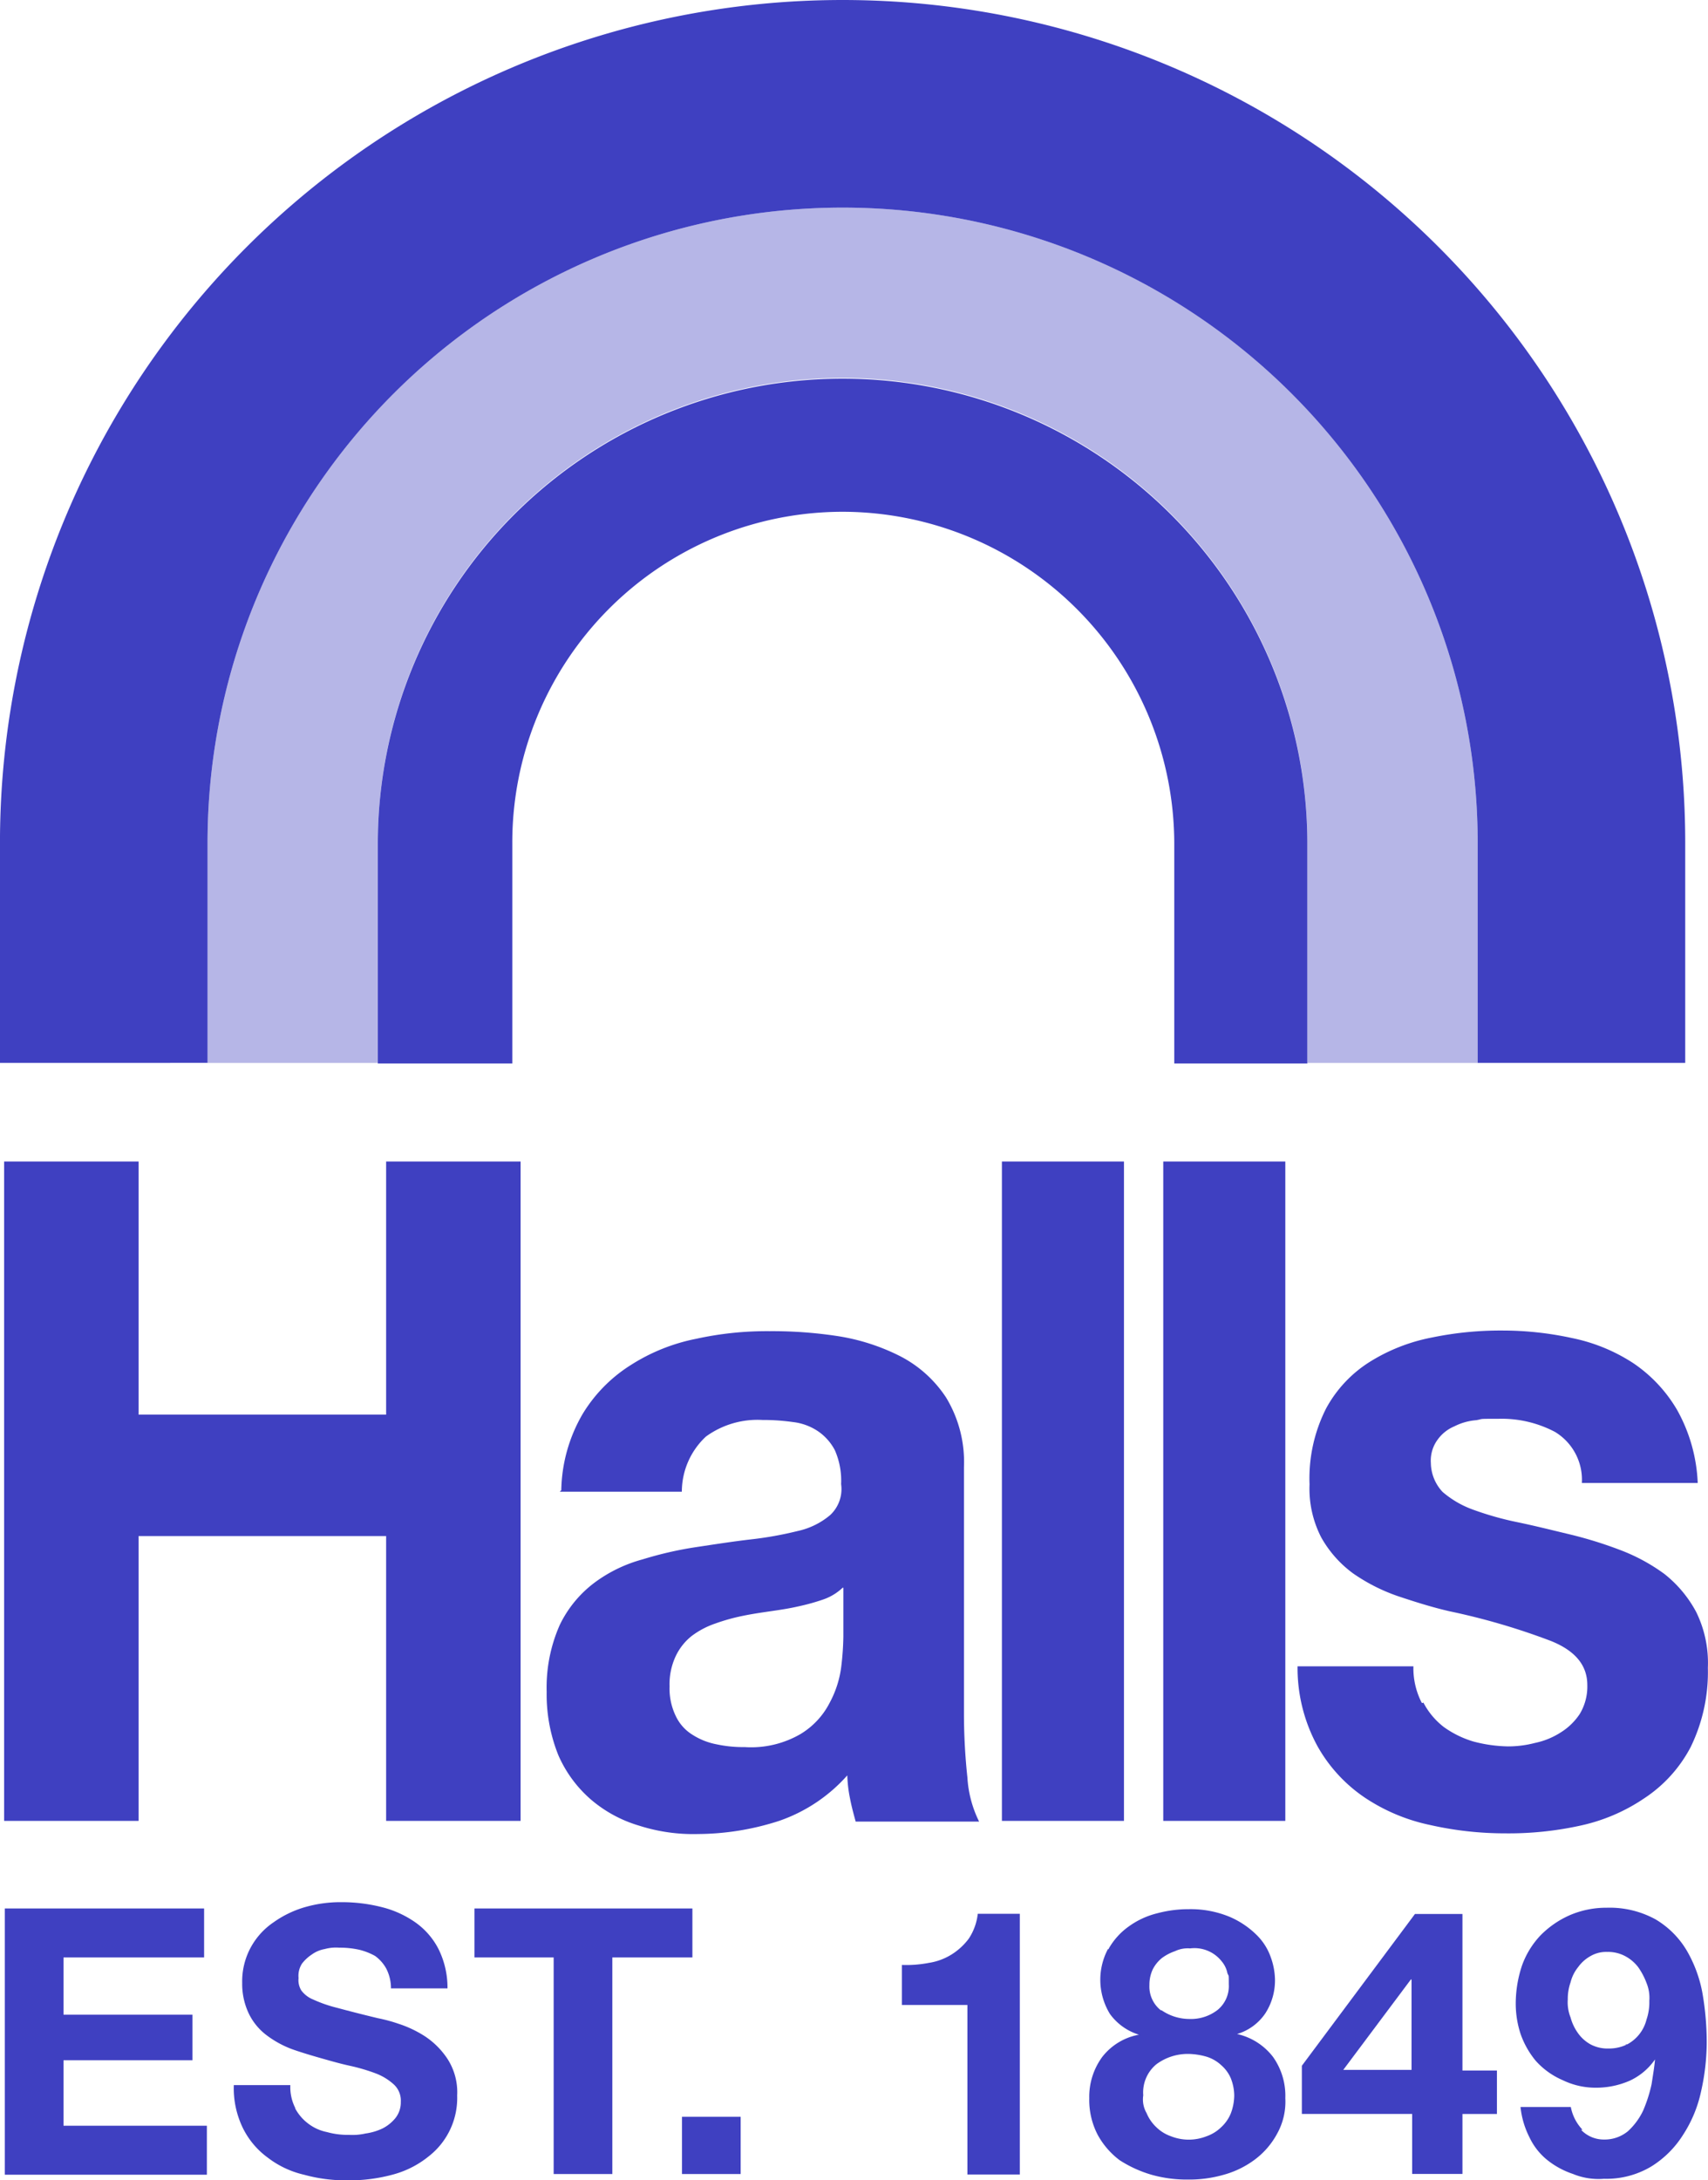 <svg xmlns="http://www.w3.org/2000/svg" width="61.122" height="78" viewBox="0 0 61.122 78"><g transform="translate(-26.3 -19.6)"><g transform="translate(26.473 87.656)"><path d="M34.131,296.3v1.752H29.1V300.1h4.614v1.629H29.1v2.344H34.23v1.752H27V296.3Z" transform="translate(-27 -296.078)" fill="#3f40c1"/><path d="M62.4,302.778a1.662,1.662,0,0,0,.469.543,1.627,1.627,0,0,0,.666.3,2.77,2.77,0,0,0,.79.1,2.123,2.123,0,0,0,.592-.049,2.08,2.08,0,0,0,.592-.173,1.42,1.42,0,0,0,.469-.37.9.9,0,0,0,.2-.592.783.783,0,0,0-.247-.617,2.028,2.028,0,0,0-.642-.395,6.752,6.752,0,0,0-.913-.271c-.345-.074-.691-.173-1.036-.271s-.691-.2-1.036-.321a3.6,3.6,0,0,1-.913-.494,2.133,2.133,0,0,1-.642-.765,2.462,2.462,0,0,1-.247-1.11A2.542,2.542,0,0,1,60.817,297a2.569,2.569,0,0,1,.814-.888,3.71,3.71,0,0,1,1.135-.543,4.591,4.591,0,0,1,1.283-.173,5.813,5.813,0,0,1,1.431.173,3.616,3.616,0,0,1,1.209.543,2.64,2.64,0,0,1,.839.962,3.112,3.112,0,0,1,.321,1.406H65.826a1.531,1.531,0,0,0-.173-.716,1.383,1.383,0,0,0-.395-.444,2.265,2.265,0,0,0-.568-.222,3.19,3.19,0,0,0-.716-.074,1.529,1.529,0,0,0-.518.049,1.122,1.122,0,0,0-.469.2,1.441,1.441,0,0,0-.345.321.81.81,0,0,0-.123.518.7.7,0,0,0,.1.444.988.988,0,0,0,.419.321,4.881,4.881,0,0,0,.864.3c.37.1.839.222,1.456.37a5.719,5.719,0,0,1,.74.2,4.034,4.034,0,0,1,.938.444,2.841,2.841,0,0,1,.814.814,2.2,2.2,0,0,1,.345,1.308,2.643,2.643,0,0,1-1.012,2.171,3.434,3.434,0,0,1-1.234.642,5.936,5.936,0,0,1-1.7.222,5.618,5.618,0,0,1-1.53-.2,3.375,3.375,0,0,1-1.308-.617,2.886,2.886,0,0,1-.888-1.061,3.258,3.258,0,0,1-.321-1.53h2.023a1.656,1.656,0,0,0,.173.814h0Z" transform="translate(-52.008 -295.4)" fill="#3f40c1"/><path d="M95.025,298.052V296.3h7.8v1.752H99.96V305.8h-2.1v-7.748H95.025Z" transform="translate(-78.22 -296.078)" fill="#3f40c1"/><path d="M127.3,326.5v2.048h-2.1V326.5Z" transform="translate(-100.968 -318.826)" fill="#3f40c1"/><path d="M159.444,306.4v-6.046H157.1v-1.431a4.224,4.224,0,0,0,.962-.074,2.141,2.141,0,0,0,.814-.3,2.258,2.258,0,0,0,.617-.568,2.013,2.013,0,0,0,.321-.888h1.505v9.327h-1.875Z" transform="translate(-124.997 -296.681)" fill="#3f40c1"/><path d="M184.991,297.807a2.455,2.455,0,0,1,.716-.79,2.924,2.924,0,0,1,1.012-.469,4.341,4.341,0,0,1,1.135-.148,3.648,3.648,0,0,1,1.456.271,3.12,3.12,0,0,1,.962.642,2.078,2.078,0,0,1,.518.814,2.454,2.454,0,0,1,.148.79,2.174,2.174,0,0,1-.345,1.209,1.856,1.856,0,0,1-1.012.74h0a2.238,2.238,0,0,1,1.283.814,2.4,2.4,0,0,1,.444,1.481,2.351,2.351,0,0,1-.3,1.283,2.824,2.824,0,0,1-.79.913,3.331,3.331,0,0,1-1.11.543,4.474,4.474,0,0,1-1.283.173,4.645,4.645,0,0,1-1.308-.173,4.328,4.328,0,0,1-1.135-.518,2.824,2.824,0,0,1-.79-.913,2.7,2.7,0,0,1-.3-1.308,2.408,2.408,0,0,1,.469-1.481,2.154,2.154,0,0,1,1.308-.79h0a2.014,2.014,0,0,1-1.036-.74,2.343,2.343,0,0,1-.074-2.32h.025Zm1.357,5.9a1.473,1.473,0,0,0,.345.494,1.409,1.409,0,0,0,.518.321,1.73,1.73,0,0,0,1.283,0,1.409,1.409,0,0,0,.518-.321,1.377,1.377,0,0,0,.345-.494,1.854,1.854,0,0,0,.123-.642,1.718,1.718,0,0,0-.123-.617,1.289,1.289,0,0,0-.345-.469,1.355,1.355,0,0,0-.518-.3,2.483,2.483,0,0,0-.617-.1,1.885,1.885,0,0,0-1.184.37,1.306,1.306,0,0,0-.469,1.11.972.972,0,0,0,.123.642Zm.518-3.7a1.762,1.762,0,0,0,1.012.321A1.553,1.553,0,0,0,188.89,300a1.1,1.1,0,0,0,.395-.913c0-.395,0-.271-.049-.395a.939.939,0,0,0-.2-.42,1.24,1.24,0,0,0-1.135-.469,1.065,1.065,0,0,0-.543.1,1.706,1.706,0,0,0-.469.247,1.255,1.255,0,0,0-.321.395,1.287,1.287,0,0,0-.123.568,1.082,1.082,0,0,0,.419.913h0Z" transform="translate(-145.485 -296.153)" fill="#3f40c1"/><path d="M215.1,304.256v-1.727l4.047-5.429h1.7v5.6h1.234v1.555h-1.234V306.4h-1.8v-2.147H215.1Zm3.9-4.812-2.418,3.233h2.443v-3.233H219Z" transform="translate(-168.685 -296.681)" fill="#3f40c1"/><path d="M248.444,304.146a1.119,1.119,0,0,0,.814.345,1.311,1.311,0,0,0,.864-.3,2.4,2.4,0,0,0,.543-.74,5.217,5.217,0,0,0,.3-.938c.049-.321.1-.617.123-.888h0a2.241,2.241,0,0,1-.913.765,3.013,3.013,0,0,1-1.209.247,2.7,2.7,0,0,1-1.184-.271,2.749,2.749,0,0,1-.962-.691,3.115,3.115,0,0,1-.543-.962,3.475,3.475,0,0,1-.173-1.11,4.309,4.309,0,0,1,.222-1.332,3.075,3.075,0,0,1,.666-1.086,3.384,3.384,0,0,1,1.036-.716,3.294,3.294,0,0,1,1.332-.271,3.408,3.408,0,0,1,1.752.419,3.189,3.189,0,0,1,1.11,1.11,4.691,4.691,0,0,1,.568,1.555,10.279,10.279,0,0,1,.148,1.752,8.059,8.059,0,0,1-.2,1.727,4.6,4.6,0,0,1-.642,1.555,3.562,3.562,0,0,1-1.135,1.135,3.125,3.125,0,0,1-1.7.444,2.4,2.4,0,0,1-1.11-.173,2.965,2.965,0,0,1-.913-.494,2.3,2.3,0,0,1-.642-.814,3.091,3.091,0,0,1-.321-1.086h1.8a1.615,1.615,0,0,0,.419.814h-.049Zm1.6-3.035a1.383,1.383,0,0,0,.74-.913,1.891,1.891,0,0,0,.1-.666,1.405,1.405,0,0,0-.1-.642,2.484,2.484,0,0,0-.3-.568,1.432,1.432,0,0,0-.469-.395,1.3,1.3,0,0,0-.642-.148,1.11,1.11,0,0,0-.592.148,1.352,1.352,0,0,0-.444.395,1.407,1.407,0,0,0-.271.543,1.793,1.793,0,0,0-.1.617,1.458,1.458,0,0,0,.1.642,1.718,1.718,0,0,0,.271.568,1.351,1.351,0,0,0,.444.395,1.3,1.3,0,0,0,.642.148,1.469,1.469,0,0,0,.666-.148h-.049Z" transform="translate(-192.035 -296.003)" fill="#3f40c1"/></g><path d="M31.712,188v9.056H40.57V188h4.812v23.59H40.57V201.4H31.712V211.59H26.9V188Z" transform="translate(-0.452 -126.846)" fill="#3f40c1"/><path d="M106.118,218.3a5.6,5.6,0,0,1,.765-2.739,5.328,5.328,0,0,1,1.727-1.752,6.778,6.778,0,0,1,2.344-.938,11.775,11.775,0,0,1,2.616-.271,15.5,15.5,0,0,1,2.418.173,7.478,7.478,0,0,1,2.245.716,4.334,4.334,0,0,1,1.653,1.481,4.442,4.442,0,0,1,.642,2.492v8.883a21.521,21.521,0,0,0,.123,2.221,4.1,4.1,0,0,0,.419,1.579h-4.417c-.074-.271-.148-.543-.2-.814a4.863,4.863,0,0,1-.1-.839,5.768,5.768,0,0,1-2.443,1.629,9.556,9.556,0,0,1-2.887.469,6.361,6.361,0,0,1-2.122-.3,4.689,4.689,0,0,1-1.727-.938,4.456,4.456,0,0,1-1.16-1.579,5.822,5.822,0,0,1-.419-2.27,5.526,5.526,0,0,1,.469-2.394,4.14,4.14,0,0,1,1.234-1.505,5.117,5.117,0,0,1,1.727-.839,13.116,13.116,0,0,1,1.949-.444c.666-.1,1.308-.2,1.925-.271a12.987,12.987,0,0,0,1.678-.3,2.686,2.686,0,0,0,1.16-.568,1.268,1.268,0,0,0,.395-1.11,2.711,2.711,0,0,0-.222-1.209,1.864,1.864,0,0,0-.617-.691,2.013,2.013,0,0,0-.888-.321,7.5,7.5,0,0,0-1.086-.074,3.137,3.137,0,0,0-2.023.592,2.7,2.7,0,0,0-.864,1.974h-4.368l.049-.049Zm10.068,3.479a1.92,1.92,0,0,1-.691.419,7.663,7.663,0,0,1-.888.247c-.321.074-.642.123-.987.173s-.691.1-1.036.173a7.02,7.02,0,0,0-.962.271,3.019,3.019,0,0,0-.839.444,2.031,2.031,0,0,0-.568.716,2.362,2.362,0,0,0-.222,1.086,2.254,2.254,0,0,0,.222,1.061,1.569,1.569,0,0,0,.592.666,2.442,2.442,0,0,0,.864.345,4.542,4.542,0,0,0,1.012.1,3.523,3.523,0,0,0,2-.469,2.783,2.783,0,0,0,1.036-1.11,3.687,3.687,0,0,0,.419-1.308,9.983,9.983,0,0,0,.074-1.061v-1.752Z" transform="translate(-59.732 -145.376)" fill="#3f40c1"/><path d="M175.968,188v23.59H171.6V188Z" transform="translate(-109.446 -126.846)" fill="#3f40c1"/><path d="M199.368,188v23.59H195V188Z" transform="translate(-127.072 -126.846)" fill="#3f40c1"/><path d="M218.991,225.8a2.642,2.642,0,0,0,.74.888,3.543,3.543,0,0,0,1.061.518,5.131,5.131,0,0,0,1.234.173,3.794,3.794,0,0,0,.962-.123,2.732,2.732,0,0,0,.913-.37,2.226,2.226,0,0,0,.691-.666,1.9,1.9,0,0,0,.271-1.036c0-.716-.444-1.234-1.308-1.579a24.157,24.157,0,0,0-3.627-1.061c-.642-.148-1.258-.345-1.851-.543a6.529,6.529,0,0,1-1.6-.814,4.057,4.057,0,0,1-1.135-1.283,3.8,3.8,0,0,1-.419-1.9,5.528,5.528,0,0,1,.592-2.714,4.493,4.493,0,0,1,1.579-1.678,6.52,6.52,0,0,1,2.221-.864,12.1,12.1,0,0,1,2.517-.247,11.687,11.687,0,0,1,2.492.271,6.3,6.3,0,0,1,2.171.888,5.154,5.154,0,0,1,1.579,1.678,5.831,5.831,0,0,1,.74,2.616h-4.146a2,2,0,0,0-.962-1.826,4.087,4.087,0,0,0-2.023-.469c-.765,0-.518,0-.79.049a2.088,2.088,0,0,0-.79.222,1.4,1.4,0,0,0-.592.469,1.26,1.26,0,0,0-.247.839,1.543,1.543,0,0,0,.419,1.036,3.459,3.459,0,0,0,1.11.642,11.082,11.082,0,0,0,1.579.444c.592.123,1.184.271,1.8.419a14.671,14.671,0,0,1,1.851.568,6.649,6.649,0,0,1,1.6.864,4.334,4.334,0,0,1,1.135,1.357,4.13,4.13,0,0,1,.419,2,6.109,6.109,0,0,1-.617,2.838,4.932,4.932,0,0,1-1.653,1.826,6.534,6.534,0,0,1-2.32.987,11.915,11.915,0,0,1-2.665.271,12.141,12.141,0,0,1-2.69-.3,6.657,6.657,0,0,1-2.344-.987,5.416,5.416,0,0,1-1.678-1.826,5.838,5.838,0,0,1-.716-2.862h4.146a2.7,2.7,0,0,0,.3,1.308h.049Z" transform="translate(-141.76 -145.3)" fill="#3f40c1"/><path d="M97.731,79.262A11.89,11.89,0,0,1,109.6,91.131V99h4.762V91.131a16.631,16.631,0,0,0-33.263,0V99h4.812V91.131a11.832,11.832,0,0,1,11.82-11.869Z" transform="translate(-41.278 -41.353)" fill="#3f40c1"/><path d="M62.495,80.3V72.426a16.631,16.631,0,1,1,33.263,0V80.3h6.095V72.426a22.726,22.726,0,1,0-45.453,0V80.3Z" transform="translate(-22.673 -22.673)" fill="#3f40c1" opacity="0.381"/><path d="M33.727,57.625V49.754a22.726,22.726,0,1,1,45.453,0v7.872h7.427V49.754a30.154,30.154,0,1,0-60.308,0v7.872Z" transform="translate(0)" fill="#3f40c1"/></g></svg>